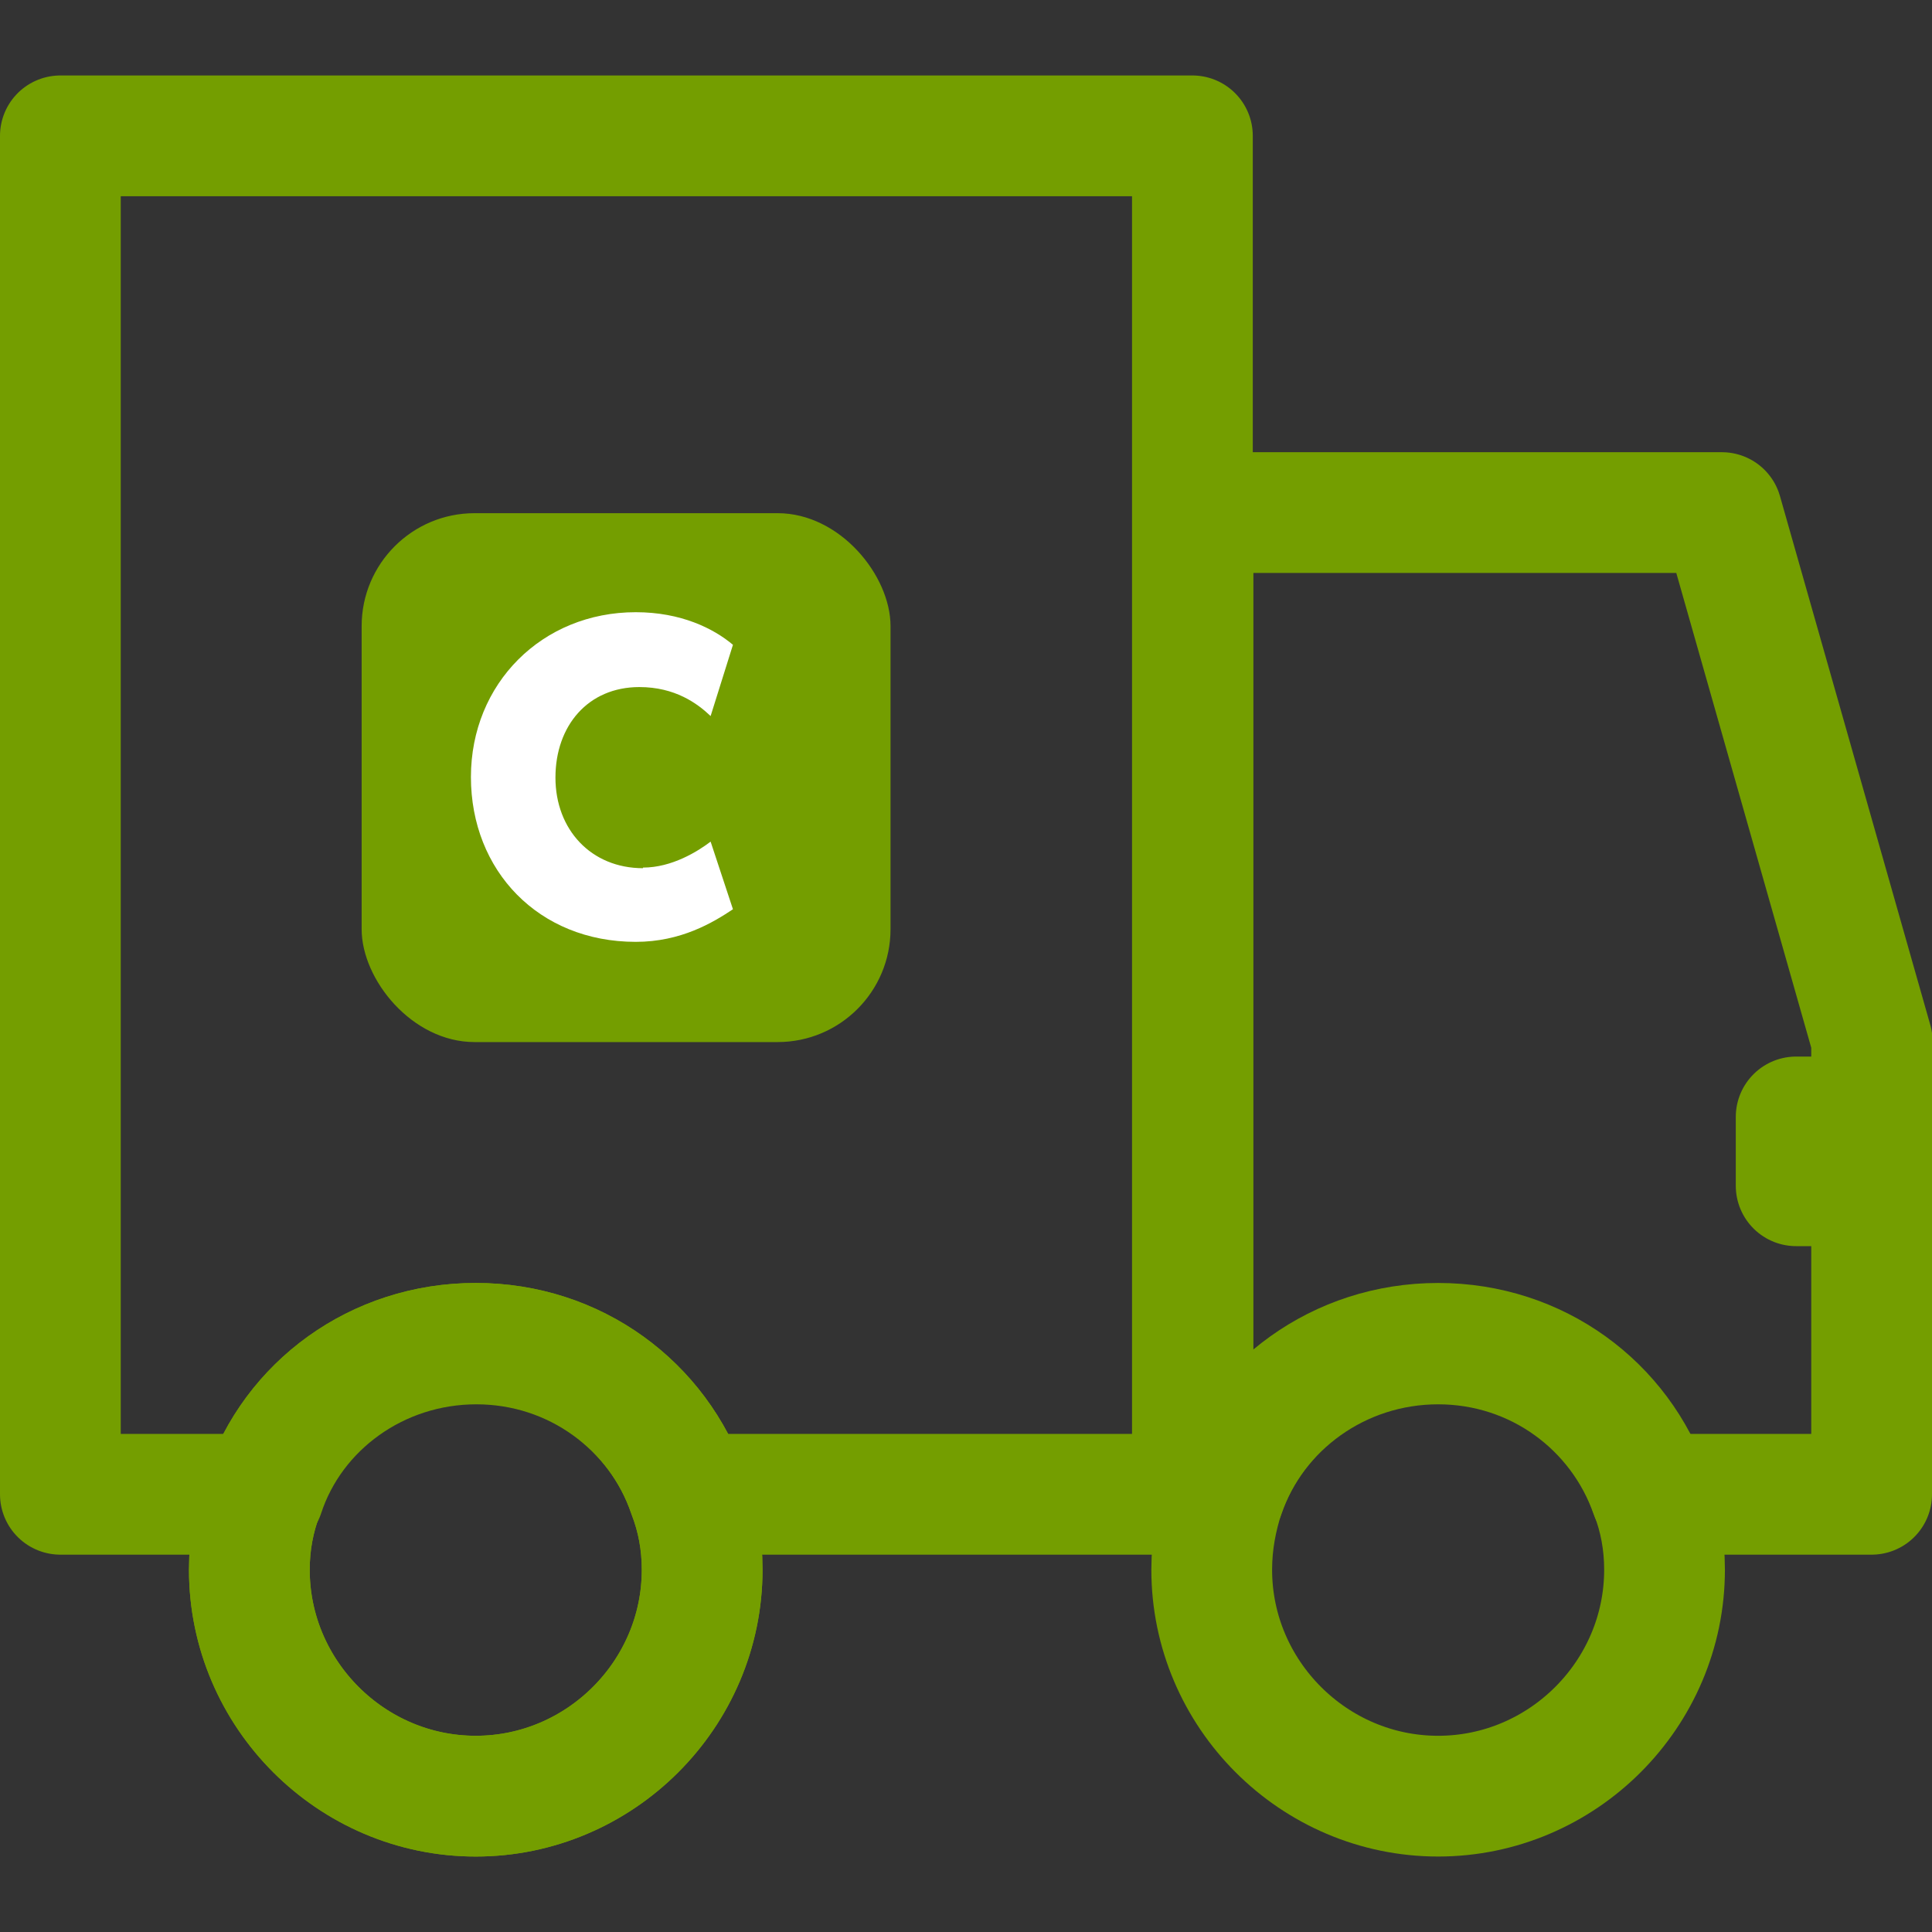 <?xml version="1.0" encoding="UTF-8"?>
<svg id="Layer_1" data-name="Layer 1" xmlns="http://www.w3.org/2000/svg" viewBox="0 0 32 32">
  <rect x="0" y="0" width="32" height="32" fill="#333333" stroke="none"/>
  <defs>
    <style>
      .cls-1, .cls-2 {
        fill-rule: evenodd;
      }

      .cls-1, .cls-3 {
        fill: none;
        stroke: #749e00;
        stroke-linecap: round;
        stroke-linejoin: round;
        stroke-width: 2px;
      }

      .cls-2 {
        fill: #fff;
      }

      .cls-4 {
        fill: #749e00;
      }
    </style>
  </defs>
  <path class="cls-3" d="M31,17.25v7.5h-3.66c-.51-1.46-1.89-2.49-3.52-2.49s-3.04,1.03-3.54,2.49h-.52V8.49h8.76l2.49,8.76Z"/>
  <path class="cls-3" d="M27.57,26c0,2.06-1.69,3.75-3.75,3.75s-3.75-1.69-3.75-3.75c0-.45.08-.86.21-1.26.51-1.46,1.89-2.49,3.54-2.49s3.02,1.03,3.52,2.49c.15.39.23.81.23,1.26Z"/>
  <g>
    <rect class="cls-4" x="5.99" y="8.5" width="8.76" height="8.76" rx="1.87" ry="1.87"/>
    <path class="cls-2" d="M10.65,14.38c-.86,0-1.45-.64-1.45-1.5s.54-1.5,1.39-1.5c.59,0,.96.27,1.18.48l.37-1.18c-.32-.27-.86-.54-1.61-.54-1.55,0-2.73,1.18-2.73,2.73s1.12,2.73,2.73,2.73c.75,0,1.28-.32,1.61-.54l-.37-1.12c-.21.16-.64.43-1.12.43Z"/>
  </g>
  <polyline class="cls-1" points="31 18.5 29.75 18.5 29.75 19.64 31 19.64"/>
  <path class="cls-3" d="M11.63,26c0,2.06-1.69,3.75-3.75,3.75s-3.75-1.69-3.75-3.75c0-.45.08-.86.23-1.26.49-1.46,1.87-2.49,3.52-2.49s3.02,1.03,3.52,2.49c.15.39.23.81.23,1.26Z"/>
  <path class="cls-3" d="M11.63,26c0,2.06-1.69,3.75-3.75,3.75s-3.75-1.69-3.75-3.75c0-.45.08-.86.23-1.26.49-1.46,1.87-2.49,3.52-2.49s3.02,1.03,3.52,2.49c.15.39.23.81.23,1.26Z"/>
  <path class="cls-3" d="M19.75,2.25v22.5h-8.34c-.51-1.46-1.89-2.49-3.52-2.49s-3.04,1.03-3.52,2.49H1V2.25h18.75Z"/>
</svg>